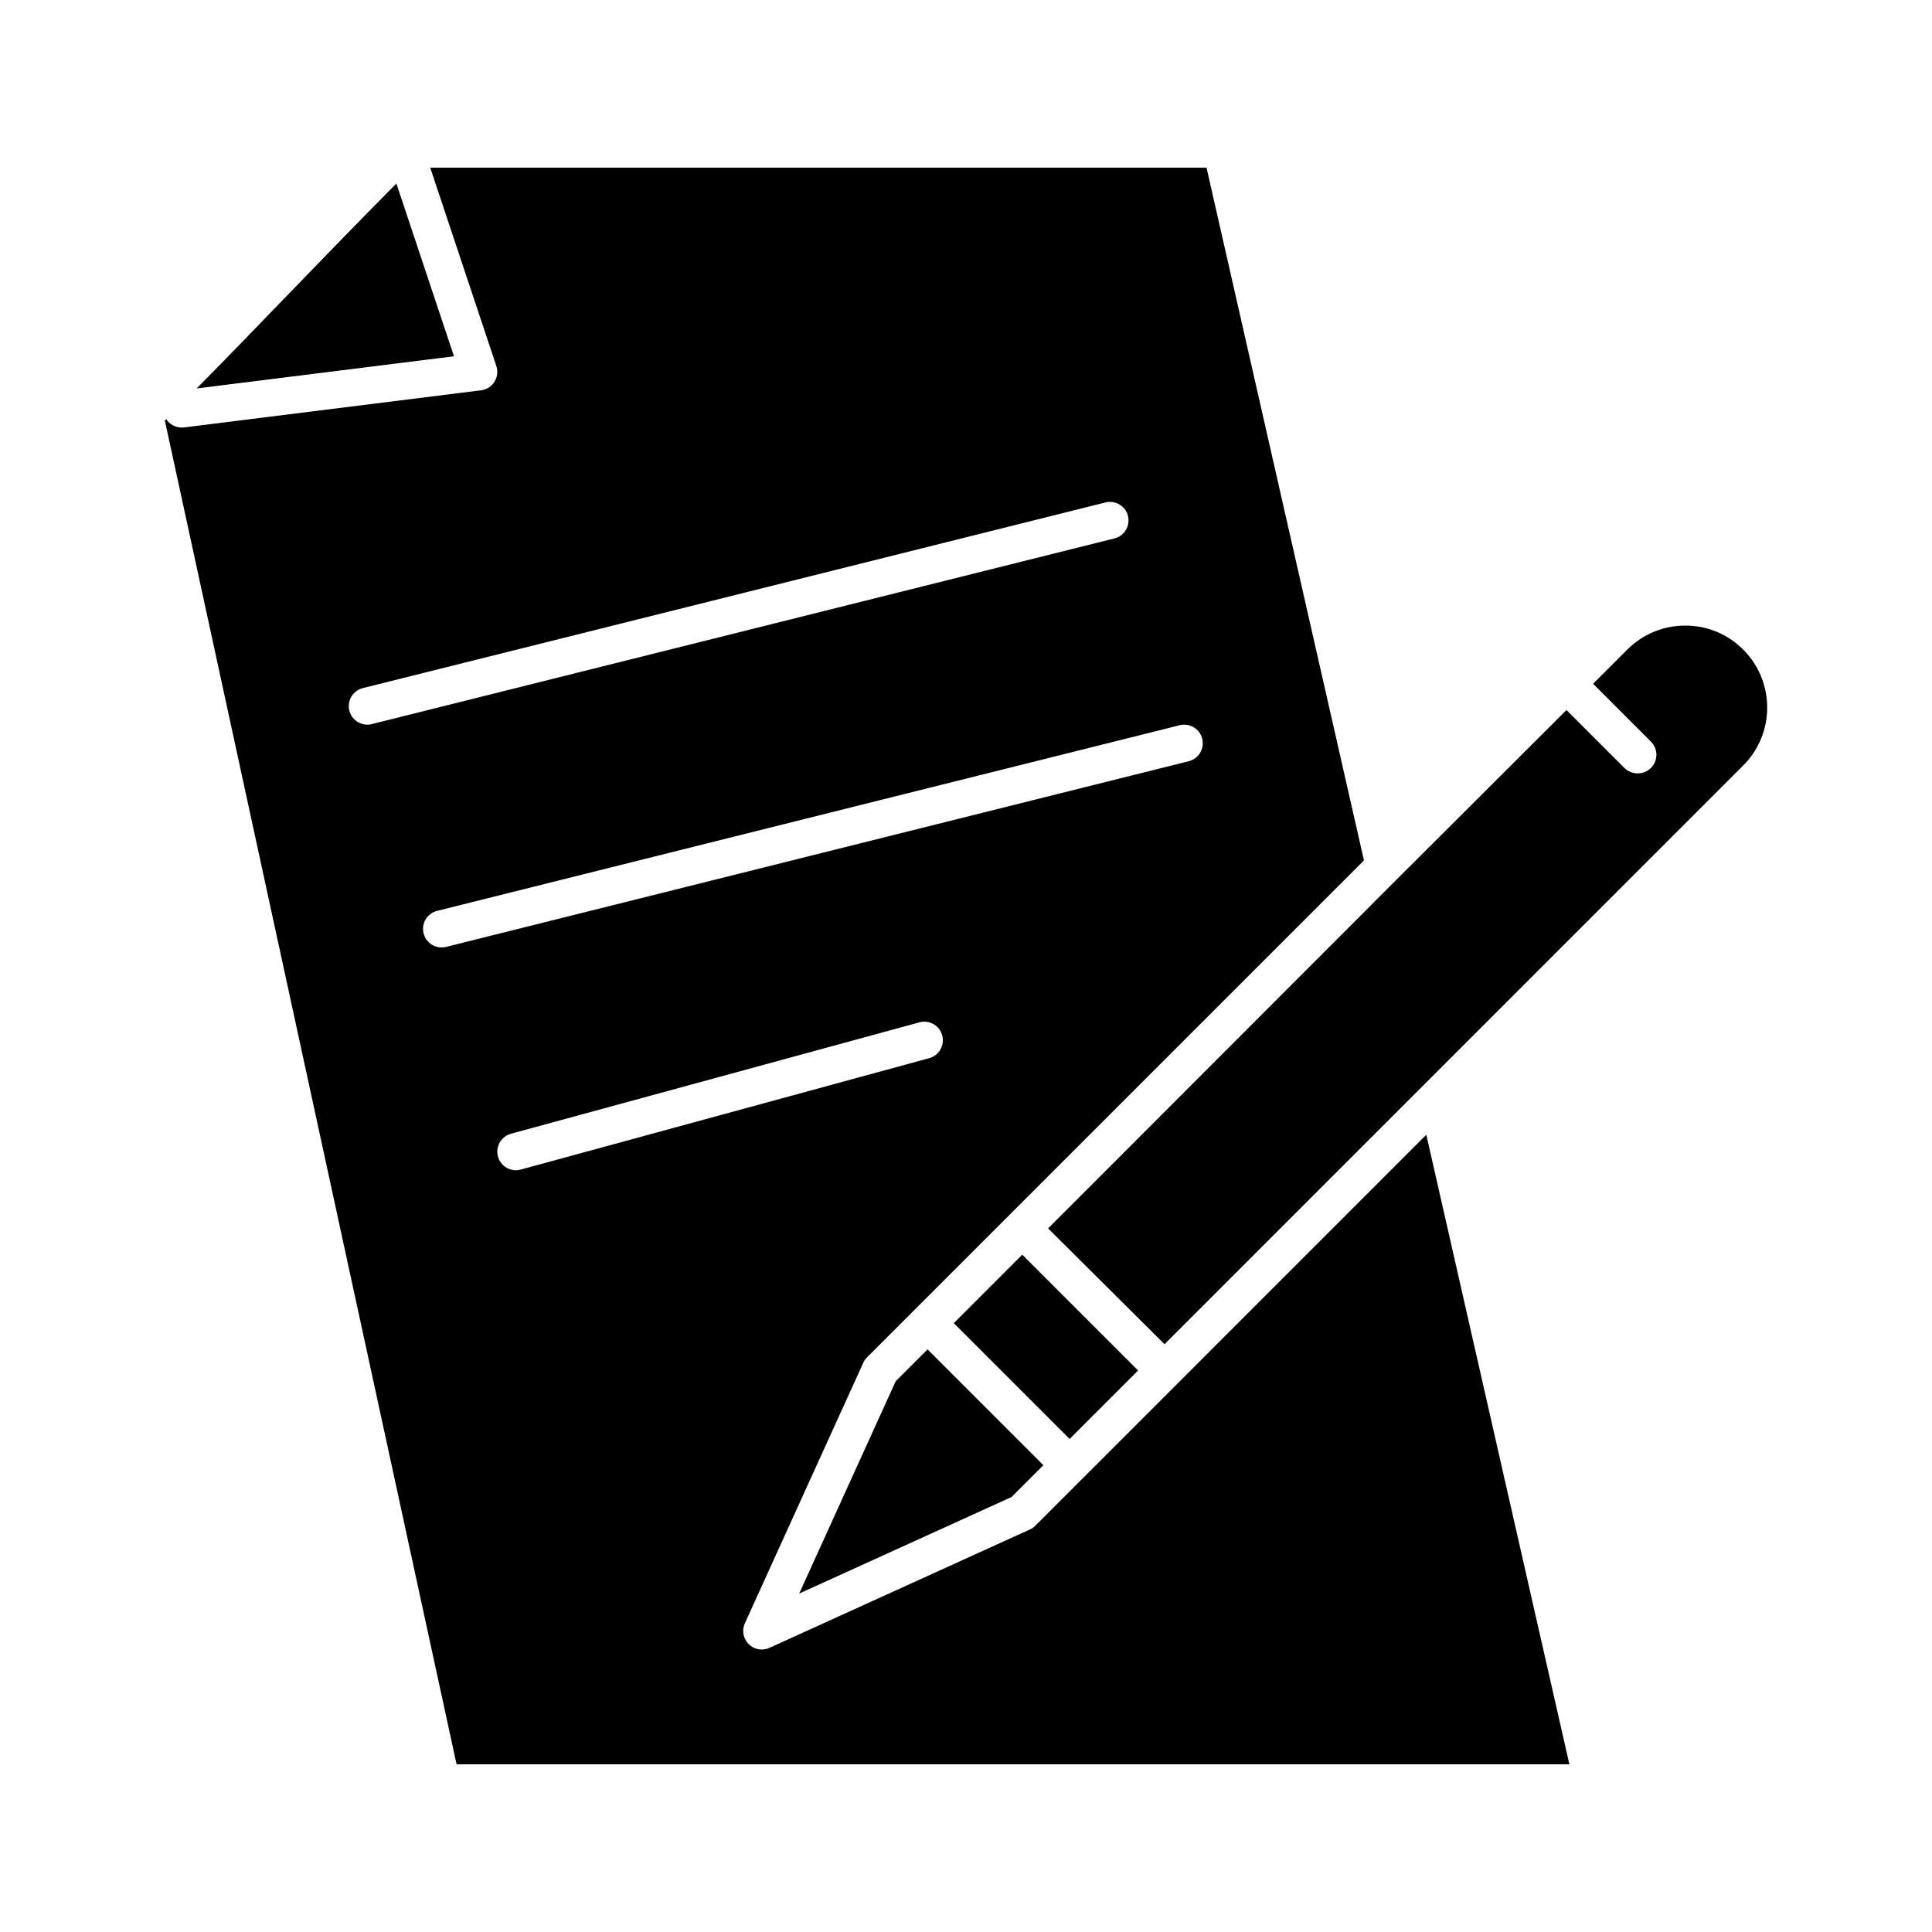 <?xml version="1.0" encoding="UTF-8"?>
<!-- Uploaded to: ICON Repo, www.svgrepo.com, Generator: ICON Repo Mixer Tools -->
<svg fill="#000000" width="800px" height="800px" version="1.1" viewBox="144 144 512 512" xmlns="http://www.w3.org/2000/svg">
 <g>
  <path d="m381.37 510.04-25.578 56.27 56.27-25.578 8.441-8.441-30.691-30.691z"/>
  <path d="m414.91 476.5 30.695 30.695-18.145 18.145-30.695-30.695z"/>
  <path d="m430.94 535.77c-0.004 0.004-0.004 0.004-0.008 0.004l-12.547 12.547c-0.418 0.418-0.906 0.758-1.441 1l-69.027 31.375c-0.652 0.297-1.348 0.441-2.035 0.441-1.277 0-2.539-0.496-3.481-1.441-1.449-1.449-1.848-3.648-1-5.516l31.375-69.027c0.242-0.539 0.582-1.023 1-1.441l12.551-12.551 119.14-119.14-41.723-183.59h-205.73l17.52 52.566c0.465 1.398 0.281 2.934-0.504 4.18s-2.09 2.074-3.551 2.258l-78.719 9.84c-0.207 0.027-0.414 0.039-0.617 0.039-1.688 0-3.203-0.879-4.094-2.234-0.121 0.121-0.242 0.242-0.363 0.367l77.309 356.11h294.91l-37.918-166.84zm-189.59-199.73c-2.203 0-4.211-1.492-4.769-3.727-0.66-2.637 0.945-5.309 3.578-5.965l196.8-49.199c2.637-0.664 5.309 0.945 5.965 3.578 0.66 2.637-0.945 5.309-3.578 5.965l-196.8 49.199c-0.398 0.102-0.801 0.148-1.195 0.148zm20.875 58.895c-0.402 0.102-0.801 0.148-1.199 0.148-2.203 0-4.211-1.492-4.769-3.727-0.66-2.637 0.945-5.309 3.578-5.965l196.8-49.199c2.637-0.66 5.309 0.941 5.965 3.578 0.66 2.637-0.945 5.309-3.578 5.965zm18.484 59.188c-2.164 0-4.148-1.438-4.742-3.629-0.715-2.621 0.832-5.328 3.453-6.043l108.24-29.52c2.621-0.715 5.328 0.832 6.039 3.453 0.715 2.621-0.832 5.328-3.453 6.043l-108.24 29.52c-0.434 0.121-0.867 0.176-1.297 0.176z"/>
  <path d="m605.96 316.14c-4.098-4.098-9.551-6.356-15.348-6.356-5.797 0-11.25 2.258-15.348 6.356l-9.074 9.07 15.34 15.348c1.922 1.922 1.906 5.039-0.016 6.957-0.961 0.961-2.246 1.441-3.508 1.441-1.258 0-2.57-0.48-3.531-1.441l-15.344-15.348-44.992 44.891-92.379 92.48 30.852 30.695 153.38-153.4c8.461-8.461 8.434-22.23-0.027-30.691z"/>
  <path d="m249.05 192.64c-11.043 11.125-20.031 20.434-28.758 29.469-7.484 7.754-15.164 15.703-24.164 24.828l68.18-8.523z"/>
 </g>
</svg>